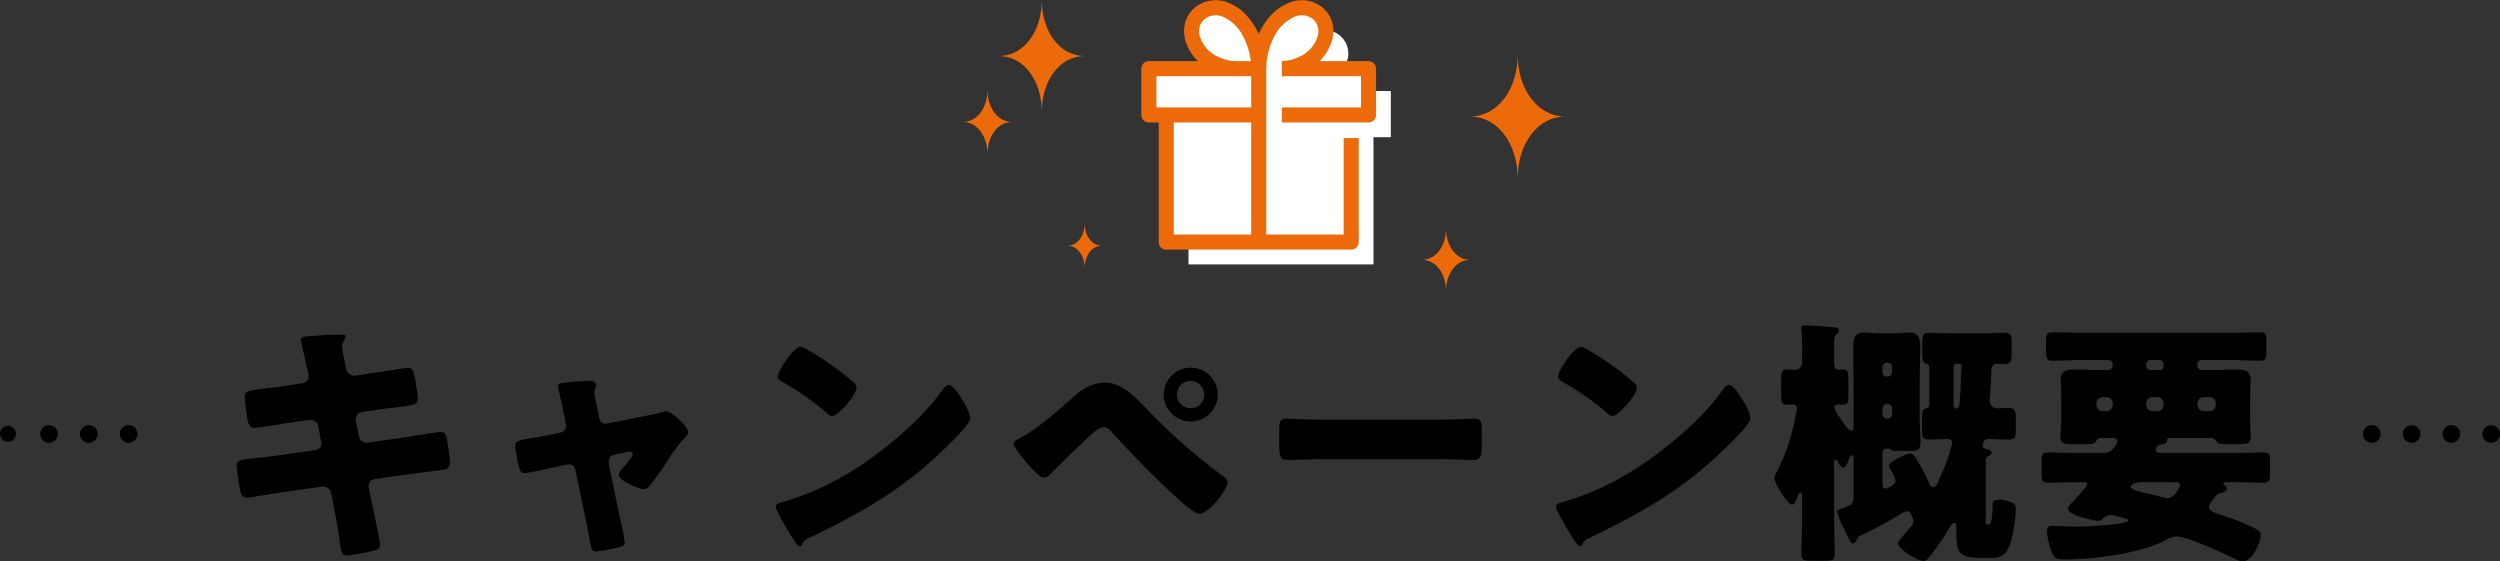 <svg xmlns="http://www.w3.org/2000/svg" width="580.59" height="130.396"><rect width="100%" height="100%" fill="#333333" stroke="none"/><defs><clipPath id="a"><path data-name="長方形 1003" fill="none" d="M0 0h58v61.399H0z"/></clipPath></defs><g data-name="グループ 4291"><g data-name="グループ 4215"><g data-name="グループ 2874" transform="translate(0 98.731)"><circle data-name="楕円形 46" cx="2.053" cy="2.053" r="2.053" transform="translate(27.816)"/><circle data-name="楕円形 49" cx="2.053" cy="2.053" r="2.053" transform="translate(18.579)"/><circle data-name="楕円形 50" cx="2.053" cy="2.053" r="2.053" transform="translate(9.341)"/><circle data-name="楕円形 51" cx="1.85" cy="1.85" r="1.85" transform="translate(0 .164)"/></g><g data-name="グループ 2878" transform="translate(548.772 98.731)"><circle data-name="楕円形 46" cx="2.053" cy="2.053" r="2.053" transform="translate(27.713)"/><circle data-name="楕円形 49" cx="2.053" cy="2.053" r="2.053" transform="translate(18.475)"/><circle data-name="楕円形 50" cx="2.053" cy="2.053" r="2.053" transform="translate(9.238)"/><circle data-name="楕円形 51" cx="2.053" cy="2.053" r="2.053"/></g></g><path data-name="パス 9809" d="M66.68 89.536c-2.22.36-4.02.54-5.34.72-3.66.42-4.5.54-4.5 1.86 0 .9.48 4.38.66 5.46.18.9.54 1.8 1.56 1.8.6 0 7.38-1.08 8.64-1.26l4.08-.6h.42a1.746 1.746 0 011.74 1.56l.66 3.48a1.351 1.351 0 01.06.42 1.6 1.6 0 01-1.38 1.56l-8.94 1.26c-2.16.3-3.84.48-5.16.6-3.36.36-4.2.48-4.2 1.68 0 .78.6 4.98.78 5.82.24.96.48 1.68 1.62 1.68.6 0 6.9-1.08 8.16-1.26l9.3-1.32h.24a1.918 1.918 0 011.86 1.62l.54 2.7c.54 3 1.14 6 1.5 9.06.18 1.8.48 2.64 1.56 2.64a42.762 42.762 0 005.94-1.08c.78-.18 1.8-.36 1.8-1.32 0-1.02-1.86-9.48-2.22-11.22l-.42-2.16a1.491 1.491 0 01-.06-.48 1.692 1.692 0 011.38-1.5l7.68-1.08c.9-.12 7.8-1.02 8.34-1.08a1.565 1.565 0 001.5-1.8 22.787 22.787 0 00-.3-2.76l-.18-1.2c-.18-1.74-.36-3.06-1.74-3.06-.3 0-7.62 1.2-8.82 1.38l-8.04 1.14h-.24a1.8 1.8 0 01-1.8-1.5l-.72-3.66v-.3a1.611 1.611 0 011.26-1.62l3.66-.54c1.92-.3 3.42-.48 4.68-.6 3.9-.48 4.8-.6 4.8-2.04 0-.84-.48-3.42-.6-4.38-.3-1.44-.36-2.76-1.74-2.76-.3 0-7.26 1.14-8.4 1.26l-3.78.6h-.24a1.943 1.943 0 01-1.92-1.74l-.12-.48c-.18-.96-.78-3.78-.78-4.56a2.417 2.417 0 01.48-1.44 1.785 1.785 0 00.3-.9c0-.42-.54-.42-1.08-.42-2.46 0-4.92.18-7.32.36-1.08.06-1.98.24-1.98.9 0 .24 1.14 4.92 1.26 5.64l.36 1.56a8.283 8.283 0 01.18 1.2 1.623 1.623 0 01-1.44 1.62zm60.6 11.52c-1.26.24-2.34.42-3.24.6-3.42.54-4.38.72-4.38 1.86 0 .6.66 4.2.84 4.92.18.66.48 1.44 1.32 1.44.72 0 5.7-1.08 6.78-1.32l3.06-.66c.12 0 .3-.06.42-.06a1.554 1.554 0 011.56 1.32l2.52 12.12c.24 1.2.42 2.22.6 3.06.54 3.12.66 3.72 1.68 3.72a49.054 49.054 0 005.52-1.02c.66-.18 1.14-.36 1.14-1.14a53.883 53.883 0 00-1.26-6.18l-2.4-11.64a2.755 2.755 0 01-.06-.6v-.24a1.545 1.545 0 011.26-1.62l3.18-.66c.12 0 .24-.06.36-.06a.7.7 0 01.78.66c0 .48-2.1 2.94-2.52 3.36a3.073 3.073 0 00-.72 1.38c0 1.38 4.8 3.3 5.7 3.3a1.857 1.857 0 001.38-.72 62.576 62.576 0 003.72-5.1 41.448 41.448 0 014.44-6.06c.42-.42.84-.78.84-1.38 0-1.38-3.9-4.8-4.98-4.8a2.8 2.8 0 00-1.02.18c-1.5.42-3.12.72-4.68 1.02l-8.04 1.62c-.06 0-.24.06-.36.06a1.65 1.65 0 01-1.56-1.32l-.54-2.64c-.12-.6-.6-2.94-.6-3.36a1.847 1.847 0 01.18-.78 1.7 1.7 0 00.24-.78c0-1.02-.96-1.08-1.74-1.08a53.59 53.59 0 00-6.12.48c-.42.06-1.02.18-1.02.72 0 .12.36 1.62.72 3.24.3 1.32.54 2.58.6 2.82l.54 2.82a3.383 3.383 0 01.06.42 1.587 1.587 0 01-1.32 1.5zm58.68-20.52c-1.74 0-5.34 5.7-5.34 6.9 0 .6.6.96 1.08 1.26a61.8 61.8 0 0110.08 7.02 2.617 2.617 0 001.5.9c1.38 0 5.64-4.86 5.64-6.6a1.283 1.283 0 00-.54-1.08 68.512 68.512 0 00-10.56-7.56 6.083 6.083 0 00-1.86-.84zm34.38 8.88c-.66 0-1.14.66-1.68 1.44-.12.18-.24.3-.36.48-5.04 6.9-14.28 14.4-21.66 18.78a63.179 63.179 0 01-15.36 6.6c-.48.12-1.14.42-1.14.96 0 .66 1.32 2.88 1.74 3.6a52.846 52.846 0 002.82 4.62c.24.42.6.96 1.08.96a.523.523 0 00.48-.36 2.6 2.6 0 011.62-1.56c12-5.76 21.66-11.16 31.32-20.58 1.26-1.2 6.12-5.82 6.12-7.26a9.546 9.546 0 00-1.02-2.82c-.18-.24-.24-.48-.36-.66-.54-.96-2.4-4.2-3.6-4.2zm36.12-.6a10.924 10.924 0 00-6.24 2.58c-4.08 3.54-8.28 7.5-12.96 10.14-.48.24-1.86.9-1.86 1.5 0 .78 2.28 3.54 2.88 4.26.78.9 3.06 3.6 4.14 3.6a2.236 2.236 0 001.62-.9c1.5-1.56 7.68-7.56 9.3-9 .72-.66 1.98-1.8 3-1.8.9 0 1.68.9 2.22 1.56 4.32 4.74 10.92 11.52 15.66 15.66.96.84 3.24 2.88 4.38 2.88 2.1 0 6.48-5.58 6.48-7.32a1.749 1.749 0 00-1.02-1.38 135.214 135.214 0 01-18.12-16.02c-2.76-2.82-5.7-5.76-9.48-5.76zm20.04-3.42a6.235 6.235 0 00-6.24 6.24 6.274 6.274 0 006.24 6.24 6.248 6.248 0 006.3-6.24 6.248 6.248 0 00-6.3-6.24zm0 3.06a3.2 3.2 0 013.18 3.18 3.162 3.162 0 01-3.18 3.18 3.2 3.2 0 01-3.18-3.18 3.2 3.2 0 013.18-3.18zm30.3 9c-3.78 0-7.14-.24-7.98-.24-1.56 0-1.74.72-1.74 2.52v2.76c0 3.18 0 4.32 2.04 4.32 2.22 0 5.04-.18 7.68-.18h27.6c2.64 0 5.4.18 7.74.18 1.92 0 1.98-1.02 1.98-4.32v-2.88c0-1.74-.24-2.4-1.8-2.4-.54 0-4.38.24-7.92.24zm60.36-16.92c-1.74 0-5.34 5.7-5.34 6.9 0 .6.6.96 1.08 1.26a61.8 61.8 0 0110.08 7.02 2.617 2.617 0 001.5.9c1.38 0 5.64-4.86 5.64-6.6a1.283 1.283 0 00-.54-1.08 68.512 68.512 0 00-10.56-7.56 6.083 6.083 0 00-1.86-.84zm34.38 8.88c-.66 0-1.14.66-1.68 1.44-.12.18-.24.3-.36.48-5.04 6.9-14.28 14.4-21.66 18.78a63.179 63.179 0 01-15.36 6.6c-.48.12-1.14.42-1.14.96 0 .66 1.32 2.88 1.74 3.6a52.846 52.846 0 002.82 4.62c.24.42.6.96 1.08.96a.523.523 0 00.48-.36 2.6 2.6 0 011.62-1.56c12-5.76 21.66-11.16 31.32-20.58 1.26-1.2 6.12-5.82 6.12-7.26a9.546 9.546 0 00-1.02-2.82c-.18-.24-.24-.48-.36-.66-.54-.96-2.4-4.2-3.6-4.2zm30.54 34.98a82.827 82.827 0 008.22-4.38 5.254 5.254 0 00.72-.42 5.332 5.332 0 011.92-.9.889.889 0 01.84.72 5.664 5.664 0 01.6 1.68 1.368 1.368 0 01-.18.66c-.66.84-1.32 1.56-1.8 2.16-1.02 1.2-1.62 1.92-1.62 2.22 0 1.32 4.5 4.14 5.88 4.14.54 0 .84-.18 1.56-1.14a58.239 58.239 0 004.44-6.42c.24-.42.66-1.26 1.2-1.26.42 0 .48.42.48 1.2 0 5.28.06 6.9 5.64 6.9h2.76c2.1 0 3.24-.96 4.02-3a32.77 32.77 0 001.38-8.34 1.407 1.407 0 00-.84-1.5 7.861 7.861 0 00-3.12-.66c-1.32 0-1.44.54-1.44 1.14 0 .66 0 4.62-.84 4.62h-.3c-.42 0-.42 0-.42-.48v-12.9c0-1.92 0-2.22.54-2.52.36-.18.78-.3.78-.78 0-.54-.66-.78-1.08-.84-.54-.06-.96-.24-.96-.84 0-.66.42-1.5 1.2-1.5 1.62 0 3.24.12 4.86.12 1.5 0 1.62-.66 1.62-2.28v-2.7c0-1.5-.12-2.34-1.56-2.34-.96 0-1.92.06-2.82.06a1.717 1.717 0 01-1.68-1.68v-.48c.12-1.14.36-5.22.36-6.42v-.12c0-.9.42-1.62 1.38-1.62.12 0 .96.06 1.5.06 1.8 0 1.86-.42 1.86-3.6v-1.38c0-1.68-.12-2.28-1.74-2.28-1.38 0-3.12.12-4.86.12h-7.56c-1.74 0-3.42-.12-4.86-.12-1.74 0-1.74.54-1.74 3.48v1.32c0 1.38.12 2.16.9 2.34.54.12.72.3.72.9v8.52c0 .42-.12.84-.6.96-1.08.3-1.08.72-1.08 3.42v1.56c0 1.68.12 2.28 1.74 2.28 1.32 0 2.64-.12 3.96-.12.66 0 1.32.18 1.32.96a41.035 41.035 0 01-1.68 5.28c-.6 1.44-1.2 2.82-1.86 4.2-.18.3-.42.72-.84.72-.54 0-.84-.54-1.02-.96a37.459 37.459 0 00-2.22-4.38c-.96-1.62-1.38-2.46-2.1-2.46-.84 0-4.98 1.86-4.98 2.82a2.365 2.365 0 00.3.84 8.477 8.477 0 011.26 2.7c0 .96-2.04 1.8-2.34 1.8-.72 0-.72-.84-.72-1.38v-6.72c0-.6.18-1.2.9-1.2.24 0 .96 0 1.08.18.06.24.06.36 1.38.36h3.48c1.2 0 1.98-.18 1.98-1.98 0-1.74-.18-3.78-.18-5.82v-8.58c0-2.58.12-5.16.12-7.74 0-1.74-.3-3.36-2.4-3.36-1.26 0-2.58.18-3.96.18h-2.88c-1.38 0-2.7-.18-3.96-.18-2.1 0-2.34 1.68-2.34 3.36 0 2.58.06 5.16.06 7.74v10.5c0 .78-.06 1.2-.54 1.2-.54 0-1.56-1.44-2.28-2.46a6.324 6.324 0 00-.42-.66 7.807 7.807 0 01-1.26-2.28c0-.6.66-.72 1.08-.72.36 0 .72.06 1.08.06 1.02 0 1.14-.6 1.14-2.16v-3.66c0-1.74-.12-2.34-1.14-2.34h-.72a2.6 2.6 0 01-.3.06c-.54 0-1.14-.42-1.14-1.38v-5.34a1.842 1.842 0 01.48-1.44c.3-.3.6-.48.6-.9 0-.6-.12-.72-1.5-.84-1.32-.12-5.64-.42-6.18-.42-.66 0-1.02.12-1.02.6v.48a33.37 33.37 0 01.18 4.56v2.76a1.766 1.766 0 01-1.68 1.98c-.36 0-1.56-.12-2.1-.12-.96 0-1.08.72-1.08 2.4v3.6c0 1.44.12 2.16 1.02 2.16.36 0 .84-.06 1.32-.06.72 0 1.32.12 1.32.96 0 .12-.06.36-.06.48-.42 2.04-.54 2.94-1.14 5.16a45.15 45.15 0 01-3.6 9.3 2.876 2.876 0 00-.42 1.2c0 1.44 3.24 6.18 4.02 6.18.72 0 1.14-1.2 1.32-1.8.12-.3.3-.96.72-.96.36 0 .36.42.36 1.08v4.98c0 2.7-.18 5.46-.18 8.22 0 1.38.66 1.5 2.46 1.5h3c1.74 0 2.28-.12 2.28-1.56 0-2.76-.12-5.46-.12-8.16v-12.96c0-.6.06-.78.3-.78s.3.12.42.3c.48.84.9 1.56 1.38 1.56.42 0 .66-.42.84-.72.54-1.32.84-2.16 1.2-2.16s.36.36.36 1.08v8.46c0 1.26-.24 1.8-1.44 2.28-2.16.84-2.4.9-2.4 1.32a19.005 19.005 0 001.56 3.72c.18.36.3.72.48 1.02.66 1.5 1.2 2.58 1.62 2.58.6 0 .78-.54.96-.96.18-.54.36-.6.84-.84zm22.62-39.96c.66 0 .84.24.84.72v.24c-.18 2.58-.18 5.16-.42 7.74-.06.48-.06 1.74-.78 1.74-.54 0-.66-.6-.66-1.02v-8.7a.744.744 0 01.78-.72zm-17.52 10.38a.948.948 0 01.96-.96h.3a.987.987 0 01.96.96v1.44a.987.987 0 01-.96.96h-.3a.987.987 0 01-.96-.96zm0-9.6a.948.948 0 01.96-.96h.3a.948.948 0 01.96.96v1.26a.948.948 0 01-.96.96h-.3a.948.948 0 01-.96-.96zm64.32-1.62a.984.984 0 01.96.96v.42a.948.948 0 01-.96.96h-2.1a.948.948 0 01-.96-.96v-.42a.987.987 0 01.96-.96zm-10.86 10.44a1.421 1.421 0 01-1.44 1.44h-.9a1.46 1.46 0 01-1.44-1.44v-.36a1.421 1.421 0 011.44-1.44h.9a1.421 1.421 0 011.44 1.44zm11.82 0a1.386 1.386 0 01-1.44 1.44h-1.14a1.46 1.46 0 01-1.44-1.44v-.36a1.421 1.421 0 011.44-1.44h1.14a1.421 1.421 0 011.44 1.44zm12.12 0a1.386 1.386 0 01-1.44 1.44h-1.38a1.46 1.46 0 01-1.44-1.44v-.36a1.421 1.421 0 011.44-1.44h1.38a1.386 1.386 0 011.44 1.44zm-9.6 17.94c.54 0 1.32 0 1.32.66 0 .36-1.32 3.06-2.94 3.06a6.65 6.65 0 01-1.5-.3c-1.02-.3-2.1-.54-3.12-.78-2.16-.48-3.9-.9-3.9-1.56 0-.72 1.56-1.08 2.34-1.08zm10.08 2.76a4.166 4.166 0 01.78-.3c.54-.18 1.32-.3 1.32-.96a.738.738 0 00-.3-.6c-.18-.12-.48-.3-.48-.54 0-.36.48-.36.9-.36h2.34c1.98 0 3.96.12 5.94.12 1.5 0 1.62-.48 1.62-2.28v-2.4c0-1.86-.12-2.34-1.62-2.34-1.98 0-3.96.12-5.94.12h-17.76c-.54 0-1.2-.06-1.2-.72a1.358 1.358 0 011.2-1.26c.48-.06 1.44-.18 1.44-.84v-.3c0-.3.36-.36.6-.36h9.78a1.252 1.252 0 01.96.66c.48.78.96.78 3.3.78h1.8c2.22 0 2.94-.12 2.94-1.8 0-1.26-.12-2.58-.12-3.96v-4.44c0-1.8.12-3.36.12-4.8 0-2.16-1.62-2.34-3.36-2.34-1.86 0-3.72.12-5.58.12h-2.46a.987.987 0 01-.96-.96v-.42a1.032 1.032 0 01.96-.96h6.36c2.4 0 4.86.18 7.32.18 1.26 0 1.38-.66 1.38-2.34v-2.1c0-1.56-.12-2.16-1.38-2.16-2.46 0-4.92.12-7.32.12h-33.78c-2.4 0-4.86-.12-7.32-.12-1.32 0-1.38.66-1.38 2.46v1.86c0 1.62.12 2.28 1.38 2.28 2.46 0 4.92-.18 7.32-.18h5.82a1.032 1.032 0 01.96.96v.42a.987.987 0 01-.96.96h-1.92c-1.98 0-3.96-.12-5.94-.12-1.68 0-3.24.24-3.24 2.34 0 1.2.12 2.76.12 4.8v4.44c0 1.32-.18 2.82-.18 4.08 0 1.5.84 1.68 2.76 1.68h3.24c1.26 0 1.98-.06 2.34-.78a1.042 1.042 0 01.9-.66h2.82c.48 0 1.14.12 1.14.72a1.014 1.014 0 01-.18.6 6.337 6.337 0 01-1.2 1.56 2.912 2.912 0 01-2.1.6h-6.6c-1.98 0-3.96-.12-5.88-.12-1.5 0-1.62.48-1.62 2.1v2.88c0 1.56.12 2.04 1.62 2.04 1.92 0 3.9-.12 5.88-.12h2.22c.3 0 .9.06.9.48a2 2 0 01-.48.78c-.9 1.14-2.34 2.76-2.82 3.24-.42.42-1.2 1.08-1.2 1.68 0 1.62 6.54 2.82 7.02 2.82a1.416 1.416 0 00.96-.42 2.964 2.964 0 011.98-.96 4.674 4.674 0 011.26.24c.42.12 1.62.42 1.98.54.6.18.78.3.78.48 0 .84-7.8 1.44-12.12 1.44-2.1 0-5.1-.18-5.58-.18-.72 0-1.14.18-1.14 1.32a15.6 15.6 0 001.38 5.4c.42.84 1.08 1.08 2.82 1.08 6.9 0 17.58-1.44 23.28-4.44a5.366 5.366 0 012.7-.9c2.28 0 11.04 4.02 13.5 5.22a4.579 4.579 0 001.74.6c2.16 0 4.2-4.32 4.2-6.18 0-.84-.42-1.02-1.44-1.56a57.442 57.442 0 00-7.5-3c-.9-.3-3.06-.78-3.06-1.92a4.083 4.083 0 01.96-1.8 5.7 5.7 0 011.08-1.2z"/><g data-name="グループ 4216"><g data-name="グループ 4217" transform="translate(265)" clip-path="url(#a)"><path data-name="パス 9778" d="M53.794 21.127V17.26h-7.625a8.815 8.815 0 001.525-2.712 5.422 5.422 0 00-4.009-7.456c-.8-3.065-4.155-4.9-7.781-3.485-2.939 1.149-5.249 4.063-6.522 7.555a10.679 10.679 0 00-3.9-3.411 10.6 10.6 0 00-4.813-4.145c-4.9-1.913-9.316 2.1-7.582 7.074a9.334 9.334 0 004.88 5.325 8.913 8.913 0 00.851 1.255H2.779v10.739h4.027v29.533h4.208v3.867h42.958V31.866H58V21.127z" fill="#fff"/><path data-name="パス 9779" d="M48.798 57.974H5.839a1.75 1.75 0 01-1.75-1.75V26.69h3.5v27.784h39.457V32.06h3.5v24.164a1.75 1.75 0 01-1.748 1.75z" fill="#ed6a0b"/><path data-name="パス 9780" d="M52.823 28.441H32.687v-3.5h18.386v-7.24H32.687v-3.5h20.136a1.75 1.75 0 011.75 1.75V26.69a1.75 1.75 0 01-1.75 1.751z" fill="#ed6a0b"/><path data-name="パス 9781" d="M27.317 28.441H1.811a1.75 1.75 0 01-1.75-1.751V15.95a1.75 1.75 0 011.75-1.75h25.506v3.5H3.561v7.241h23.756z" fill="#ed6a0b"/><path data-name="線 1484" d="M29.068 56.223h-3.5V15.951h3.5z" fill="#ed6a0b"/><path data-name="パス 9782" d="M21.879 17.701a13.69 13.69 0 01-5.722-1.466 11.063 11.063 0 01-5.691-6.287 7.986 7.986 0 01-.3-4.376 6.976 6.976 0 011.966-3.5A7.655 7.655 0 0120.338.667a11.084 11.084 0 013.7 2.439 15.257 15.257 0 012.719 3.655 19.585 19.585 0 012.311 9.19h-3.5a16.025 16.025 0 00-1.887-7.52 9.546 9.546 0 00-4.616-4.5 4.15 4.15 0 00-4.505.66 3.852 3.852 0 00-.787 4.208 7.533 7.533 0 003.95 4.307 10.273 10.273 0 004.158 1.1z" fill="#ed6a0b"/><path data-name="パス 9783" d="M32.757 17.701v-3.5a10.273 10.273 0 004.158-1.1 7.533 7.533 0 003.95-4.308 3.851 3.851 0 00-.787-4.208 4.15 4.15 0 00-4.506-.66 9.546 9.546 0 00-4.616 4.5 16.025 16.025 0 00-1.887 7.52h-3.5a19.585 19.585 0 012.31-9.184 15.257 15.257 0 012.72-3.655A11.084 11.084 0 0134.297.668a7.655 7.655 0 018.208 1.4 6.976 6.976 0 011.966 3.5 7.986 7.986 0 01-.3 4.376 11.063 11.063 0 01-5.691 6.287 13.691 13.691 0 01-5.723 1.47z" fill="#ed6a0b"/></g></g><g data-name="グループ 4248"><path data-name="パス 9784" d="M241.943 26.023c0-7.435-4.264-13.011-9.95-13.011 5.686-.001 9.95-5.578 9.95-13.012 0 7.434 4.264 13.011 9.95 13.011-5.686 0-9.95 5.576-9.95 13.011" fill="#ed6a0b"/></g><g data-name="グループ 4249"><path data-name="パス 9784" d="M335.822 67.65c0-4.178-2.4-7.311-5.591-7.311 3.2-.001 5.591-3.134 5.591-7.312 0 4.178 2.4 7.311 5.591 7.311-3.2 0-5.591 3.133-5.591 7.311" fill="#ed6a0b"/></g><g data-name="グループ 4250"><path data-name="パス 9784" d="M251.895 62.3c0-2.99-1.715-5.232-4-5.232 2.286 0 4-2.243 4-5.232 0 2.989 1.715 5.232 4 5.232-2.286 0-4 2.242-4 5.232" fill="#ed6a0b"/></g><g data-name="グループ 4251"><path data-name="パス 9784" d="M352.461 41.506c0-8.254-4.734-14.445-11.047-14.445 6.313 0 11.047-6.191 11.047-14.445 0 8.254 4.734 14.445 11.047 14.445-6.313 0-11.047 6.191-11.047 14.445" fill="#ed6a0b"/></g><g data-name="グループ 4252"><path data-name="パス 9784" d="M229.326 35.809c0-4.276-2.452-7.482-5.722-7.482 3.27 0 5.722-3.207 5.722-7.482 0 4.275 2.452 7.482 5.722 7.482-3.27 0-5.722 3.206-5.722 7.482" fill="#ed6a0b"/></g></g></svg>